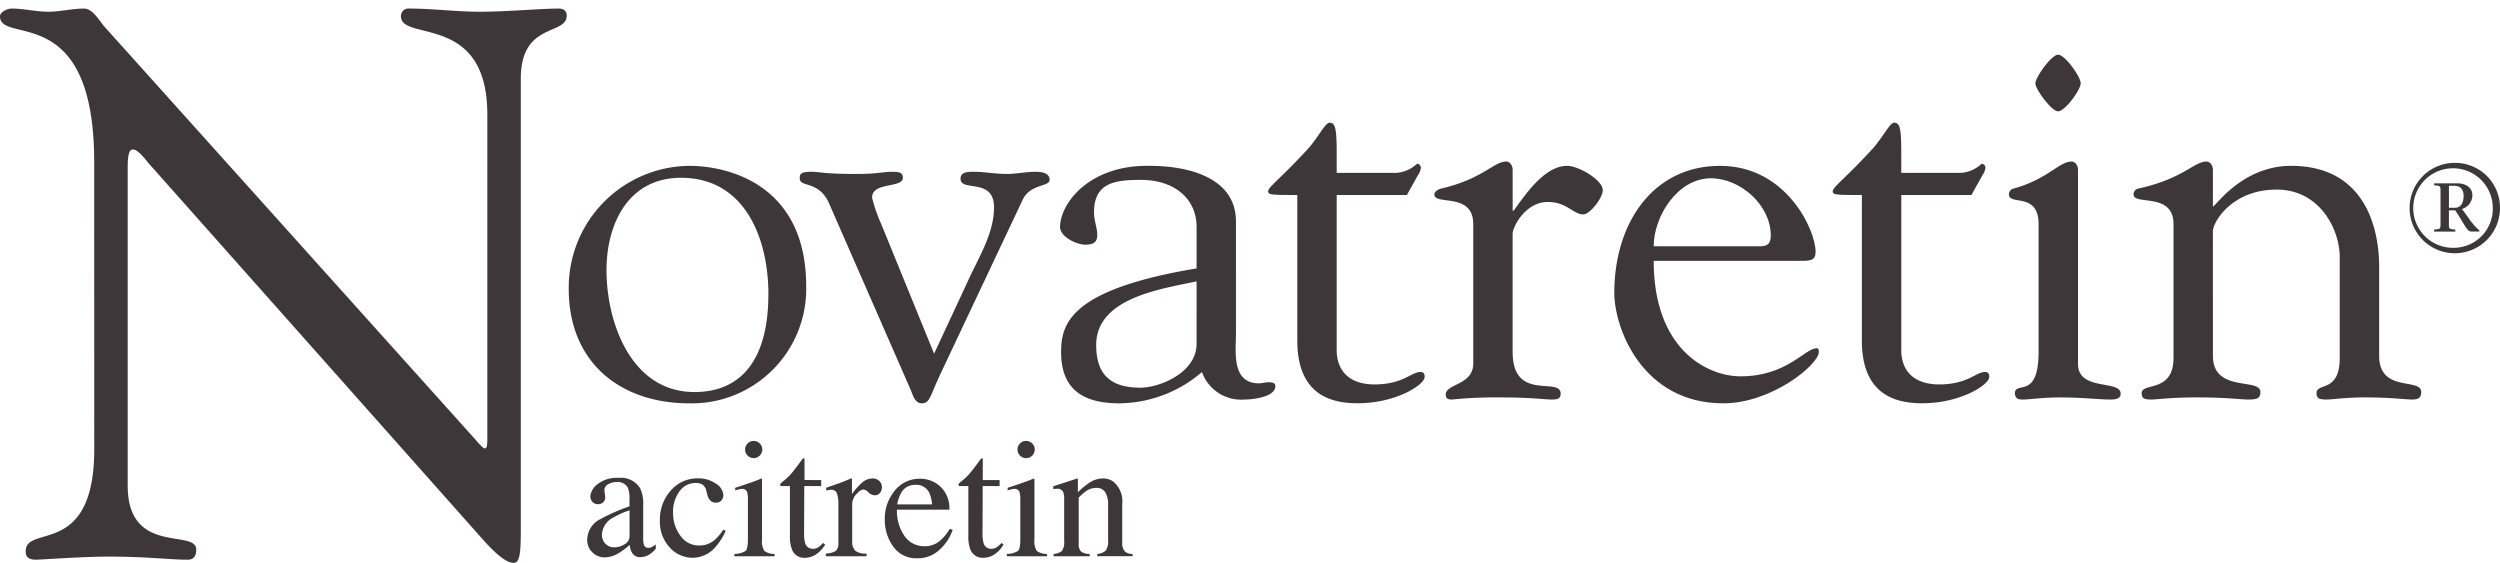 <svg xmlns="http://www.w3.org/2000/svg" xmlns:xlink="http://www.w3.org/1999/xlink" id="Group_17" data-name="Group 17" width="236.886" height="53.331" viewBox="0 0 236.886 53.331"><defs><clipPath id="clip-path"><rect id="Rectangle_20" data-name="Rectangle 20" width="236.886" height="53.331" fill="#3e3739"></rect></clipPath></defs><g id="Group_16" data-name="Group 16" transform="translate(0 0)" clip-path="url(#clip-path)"><path id="Path_46" data-name="Path 46" d="M8.925,15.151C8.925-.191,0,4.086,0,1.357,0,.916.738.62,1.108.62c1.179,0,2.285.3,3.466.3,1.106,0,2.286-.3,3.392-.3.811,0,1.476,1.182,1.918,1.7L45.069,41.484c.442.517.739.814.887.814s.22-.222.22-.814V10.652c0-9.662-8.187-6.861-8.187-9.3A.716.716,0,0,1,38.8.62c2.213,0,4.351.3,6.711.3,2.508,0,5.68-.3,7.449-.3.444,0,.739.22.739.665,0,1.917-4.351.589-4.351,5.975V49.967c0,2.139-.076,3.173-.665,3.173-.517,0-1.256-.369-2.8-2.066l-31.717-35.7c-.148-.148-1.034-1.4-1.551-1.4-.294,0-.514.221-.514,1.7V45.837c0,6.638,6.492,4.056,6.492,6.048,0,.369-.076.958-.813.958-1.769,0-3.837-.294-7.449-.294-2.582,0-6.418.294-6.935.294-.885,0-.959-.442-.959-.811,0-2.582,6.492.665,6.492-9.662Z" transform="translate(0 0.191)" fill="#3e3739"></path><path id="Path_47" data-name="Path 47" d="M41.185,23.67a11.537,11.537,0,0,1,11.4-11.66c3.888,0,11.1,1.893,11.1,11.405a10.853,10.853,0,0,1-11.044,11.1c-6.651,0-11.457-3.937-11.457-10.841m18.921.512c0-5.267-2.2-11.045-8.283-11.045-5.013,0-7.058,4.4-7.058,8.745,0,5.01,2.353,11.557,8.337,11.557,4.3,0,7-2.915,7-9.256" transform="translate(12.706 3.705)" fill="#3e3739"></path><path id="Path_48" data-name="Path 48" d="M70.644,29.673,74.07,22.31c.974-2.047,2.251-4.192,2.251-6.494,0-2.864-3.172-1.432-3.172-2.711,0-.614.565-.665,1.229-.665,1.073,0,2.047.205,3.172.205.869,0,1.789-.205,2.659-.205.51,0,1.38.051,1.38.767,0,.666-1.842.359-2.557,1.893L71.208,31.669c-.974,2.1-.974,2.709-1.739,2.709-.667,0-.87-.869-1.023-1.226L60.723,15.507c-.971-2.3-2.812-1.534-2.812-2.453,0-.359.051-.614,1.076-.614.971,0,.971.205,4.346.205,1.892,0,2.557-.205,3.169-.205.717,0,1.178,0,1.178.563,0,1.022-2.915.359-2.915,1.892a14.99,14.99,0,0,0,.87,2.5Z" transform="translate(17.867 3.838)" fill="#3e3739"></path><path id="Path_49" data-name="Path 49" d="M89.7,17.79c0-2.659-2.1-4.449-5.268-4.449-2.456,0-4.449.256-4.449,3.068,0,.768.306,1.534.306,2.1s-.152.972-1.124.972c-.87,0-2.405-.767-2.405-1.688.054-2.353,2.915-5.932,8.592-5.78,3.169,0,8.08.923,8.08,5.269V27.864c0,1.739-.461,4.755,2.2,4.755.2,0,.663-.1.868-.1.256,0,.666,0,.666.36,0,1.073-2.249,1.277-2.968,1.277a3.935,3.935,0,0,1-3.988-2.608,12.178,12.178,0,0,1-7.824,2.965c-3.324,0-5.522-1.226-5.522-4.857,0-2.71.87-5.933,12.837-7.927Zm0,5.166c-3.274.714-9.512,1.534-9.512,6.032,0,2.917,1.483,4.041,4.192,4.041,1.841,0,5.319-1.432,5.319-4.143Z" transform="translate(23.681 3.704)" fill="#3e3739"></path><path id="Path_50" data-name="Path 50" d="M94.593,15.735c-2.4,0-2.762,0-2.762-.356,0-.41,1.28-1.278,3.886-4.143,1.025-1.229,1.534-2.351,1.943-2.351.717,0,.666,1.072.666,4.754h5.625a3.173,3.173,0,0,0,1.994-.869.392.392,0,0,1,.359.408A1.705,1.705,0,0,1,106,13.9l-1.023,1.838H98.326V30.617c.1,2.1,1.534,3.068,3.579,3.068,2.711,0,3.479-1.176,4.348-1.176.2,0,.407.052.407.461,0,.768-2.76,2.5-6.34,2.5-2.353,0-5.727-.663-5.727-5.93Z" transform="translate(28.332 2.741)" fill="#3e3739"></path><path id="Path_51" data-name="Path 51" d="M111.283,29.749c0,4.756,4.55,2.3,4.55,3.937,0,.459-.254.563-.817.563-.717,0-1.946-.2-4.809-.2a42.276,42.276,0,0,0-4.7.2c-.411,0-.564-.153-.564-.461,0-1.074,2.609-.869,2.609-2.966V17.63c0-3.067-3.682-1.739-3.682-2.813,0-.3.41-.51.663-.563,3.939-.92,4.962-2.556,6.137-2.556.308,0,.615.3.615.817V16.35h.1c1.073-1.483,2.914-4.245,5.06-4.245,1.076,0,3.377,1.331,3.377,2.3,0,.769-1.227,2.3-1.84,2.3-.972,0-1.538-1.176-3.376-1.176-2.1,0-3.324,2.353-3.324,3.016Z" transform="translate(32.045 3.609)" fill="#3e3739"></path><path id="Path_52" data-name="Path 52" d="M120.629,21.011c0,8.437,5.112,10.943,8.231,10.943,4.4,0,6.087-2.659,7.211-2.659.205,0,.205.205.205.359,0,1.176-4.45,4.857-9.051,4.857-7.672,0-10.329-7.108-10.329-10.484,0-6.545,3.631-12.017,10.022-12.017,6.29,0,9.051,6.085,9.051,8.132,0,.92-.563.869-1.738.869Zm10.073-1.38c.716,0,1.023-.256,1.023-1.023,0-2.864-2.866-5.42-5.676-5.42-3.172,0-5.42,3.63-5.42,6.443Z" transform="translate(36.065 3.705)" fill="#3e3739"></path><path id="Path_53" data-name="Path 53" d="M135.476,15.735c-2.4,0-2.761,0-2.761-.356,0-.41,1.278-1.278,3.885-4.143,1.022-1.229,1.536-2.351,1.944-2.351.716,0,.665,1.072.665,4.754h5.625a3.177,3.177,0,0,0,1.994-.869.39.39,0,0,1,.359.408,1.705,1.705,0,0,1-.307.718l-1.023,1.838h-6.647V30.617c.1,2.1,1.534,3.068,3.58,3.068,2.71,0,3.478-1.176,4.348-1.176.2,0,.408.052.408.461,0,.768-2.762,2.5-6.341,2.5-2.354,0-5.729-.663-5.729-5.93Z" transform="translate(40.945 2.741)" fill="#3e3739"></path><path id="Path_54" data-name="Path 54" d="M148.285,20.017c0-3.067-2.812-1.74-2.812-2.812a.558.558,0,0,1,.461-.563c3.271-.92,4.3-2.557,5.472-2.557.306,0,.612.306.612.818V33.262c0,2.608,4.041,1.483,4.041,2.813,0,.408-.307.561-.971.561-1.076,0-2.66-.2-4.755-.2-1.638,0-2.968.2-3.53.2-.408,0-.714-.052-.767-.561,0-1.277,2.249.665,2.249-3.988Zm3.99-13.347c0,.614-1.483,2.658-2.149,2.658-.612,0-2.147-2.095-2.147-2.658s1.535-2.71,2.147-2.71c.666,0,2.149,2.1,2.149,2.71" transform="translate(44.881 1.222)" fill="#3e3739"></path><path id="Path_55" data-name="Path 55" d="M162.019,30.108c0,3.528,4.5,2.045,4.5,3.426,0,.614-.359.714-1.127.714-.868,0-1.892-.2-4.857-.2-2.711,0-3.735.2-4.347.2-.665,0-.921-.1-.921-.612,0-1.022,3.017,0,3.017-3.324V17.628c0-3.066-3.786-1.739-3.786-2.812a.561.561,0,0,1,.462-.563c4.244-.92,5.267-2.556,6.443-2.556.309,0,.614.306.614.817v3.375c-.1.615,2.453-3.783,7.414-3.783,6.854,0,8.338,5.678,8.338,9.563v8.439c0,3.528,3.987,2.045,3.987,3.426,0,.614-.359.714-.87.714-.663,0-1.942-.2-4.448-.2-1.942,0-3.017.2-3.681.2s-.923-.1-.923-.612c0-1.022,2.2,0,2.2-3.324V20.749c0-2.558-1.841-6.393-5.983-6.393-4.3,0-6.087,3.172-6.036,3.99Z" transform="translate(47.666 3.609)" fill="#3e3739"></path><path id="Path_56" data-name="Path 56" d="M43.654,38.576A17.416,17.416,0,0,1,46.527,37.3v-.663a2.7,2.7,0,0,0-.158-1.112,1.119,1.119,0,0,0-1.1-.526,1.53,1.53,0,0,0-.759.205.644.644,0,0,0-.359.58,1.94,1.94,0,0,0,.038.317,2.151,2.151,0,0,1,.038.285.643.643,0,0,1-.289.608.7.7,0,0,1-.391.1.654.654,0,0,1-.54-.233.789.789,0,0,1-.188-.509,1.628,1.628,0,0,1,.679-1.148,2.9,2.9,0,0,1,1.981-.6,2.139,2.139,0,0,1,2.061.985,3.42,3.42,0,0,1,.288,1.574v3.138a2.148,2.148,0,0,0,.063.627.409.409,0,0,0,.423.3.7.7,0,0,0,.3-.055,2.807,2.807,0,0,0,.407-.266v.406a2.587,2.587,0,0,1-.539.5,1.576,1.576,0,0,1-.891.3.87.87,0,0,1-.771-.344,1.533,1.533,0,0,1-.263-.822,7.266,7.266,0,0,1-1.019.767,2.648,2.648,0,0,1-1.353.423,1.624,1.624,0,0,1-1.165-.474,1.585,1.585,0,0,1-.495-1.2,2.231,2.231,0,0,1,1.136-1.9m2.874-.885a7.233,7.233,0,0,0-1.489.658,1.937,1.937,0,0,0-1.127,1.582,1.194,1.194,0,0,0,.47,1.047,1.137,1.137,0,0,0,.68.221,1.838,1.838,0,0,0,.989-.292.847.847,0,0,0,.476-.735Z" transform="translate(13.118 10.678)" fill="#3e3739"></path><path id="Path_57" data-name="Path 57" d="M53.091,35.141a1.394,1.394,0,0,1,.708,1.1.758.758,0,0,1-.179.48.675.675,0,0,1-.556.221.7.7,0,0,1-.482-.187,1.088,1.088,0,0,1-.3-.547l-.093-.377a.97.97,0,0,0-.352-.588,1.249,1.249,0,0,0-.682-.165,1.858,1.858,0,0,0-1.506.781,3.254,3.254,0,0,0-.614,2.073,3.529,3.529,0,0,0,.677,2.122A2.134,2.134,0,0,0,51.537,41a2.174,2.174,0,0,0,1.447-.535,4.893,4.893,0,0,0,.815-.97l.22.132a6.232,6.232,0,0,1-.94,1.488,2.877,2.877,0,0,1-2.192,1.049,2.936,2.936,0,0,1-2.162-.962,3.588,3.588,0,0,1-.938-2.614A4.08,4.08,0,0,1,48.814,35.8,3.3,3.3,0,0,1,51.4,34.64a2.843,2.843,0,0,1,1.687.5" transform="translate(14.743 10.687)" fill="#3e3739"></path><path id="Path_58" data-name="Path 58" d="M53.182,42.635a1.993,1.993,0,0,0,1.057-.285c.147-.137.221-.513.221-1.123V37.494a2.4,2.4,0,0,0-.071-.7.473.473,0,0,0-.493-.322.875.875,0,0,0-.167.017c-.058.01-.213.052-.475.124v-.243l.336-.109q1.372-.446,1.91-.674a1,1,0,0,1,.283-.092.408.408,0,0,1,.014.115v5.62a1.815,1.815,0,0,0,.217,1.119,1.6,1.6,0,0,0,.972.289v.221H53.182Zm1.247-10.464a.765.765,0,0,1,.58-.241.785.785,0,0,1,.574.237.8.8,0,0,1,.238.58.813.813,0,0,1-.813.81.809.809,0,0,1-.815-.81.789.789,0,0,1,.236-.576" transform="translate(16.408 9.851)" fill="#3e3739"></path><path id="Path_59" data-name="Path 59" d="M60.378,35.249v.565h-1.6l-.017,4.507a3.066,3.066,0,0,0,.1.9.724.724,0,0,0,.737.538.886.886,0,0,0,.487-.132,2.424,2.424,0,0,0,.476-.421l.2.171-.173.236a2.559,2.559,0,0,1-.86.775,1.975,1.975,0,0,1-.878.225,1.229,1.229,0,0,1-1.251-.82,3.4,3.4,0,0,1-.181-1.237V35.814h-.852a.275.275,0,0,1-.06-.048A.089.089,0,0,1,56.5,35.7a.186.186,0,0,1,.034-.123,2.779,2.779,0,0,1,.222-.2,6.619,6.619,0,0,0,.78-.725q.237-.275,1.123-1.466a.273.273,0,0,1,.122.014c.013.01.02.051.02.118v1.925Z" transform="translate(17.431 10.24)" fill="#3e3739"></path><path id="Path_60" data-name="Path 60" d="M59.8,41.762a1.882,1.882,0,0,0,.954-.255,1.05,1.05,0,0,0,.236-.818v-3.53a3.007,3.007,0,0,0-.145-1.107.531.531,0,0,0-.529-.332,1.642,1.642,0,0,0-.207.018c-.086.016-.177.03-.271.052v-.259l.913-.321c.313-.109.527-.187.648-.234.26-.1.527-.211.8-.336.037,0,.058.012.067.038a.846.846,0,0,1,.01.165v1.282a5.991,5.991,0,0,1,.97-1.086,1.5,1.5,0,0,1,.97-.393.905.905,0,0,1,.65.238.848.848,0,0,1,.061,1.14.618.618,0,0,1-.483.22.9.9,0,0,1-.6-.275.842.842,0,0,0-.471-.273c-.183,0-.408.149-.674.442a1.351,1.351,0,0,0-.4.911v3.53a1.173,1.173,0,0,0,.313.936,1.581,1.581,0,0,0,1.043.247v.259H59.8Z" transform="translate(18.451 10.687)" fill="#3e3739"></path><path id="Path_61" data-name="Path 61" d="M69.36,35.433a2.794,2.794,0,0,1,.83,2.163H65.221a4.146,4.146,0,0,0,.82,2.639,2.288,2.288,0,0,0,1.76.828,2.225,2.225,0,0,0,1.386-.429,4.32,4.32,0,0,0,1.042-1.22l.273.1a4.442,4.442,0,0,1-1.2,1.841,2.991,2.991,0,0,1-2.155.848,2.64,2.64,0,0,1-2.276-1.112,4.264,4.264,0,0,1-.8-2.559A4.18,4.18,0,0,1,65,35.811a2.987,2.987,0,0,1,2.425-1.142,2.764,2.764,0,0,1,1.935.764m-3.75.6a3.106,3.106,0,0,0-.359,1.064h3.3a3.305,3.305,0,0,0-.3-1.166,1.358,1.358,0,0,0-1.286-.688,1.5,1.5,0,0,0-1.362.79" transform="translate(19.767 10.696)" fill="#3e3739"></path><path id="Path_62" data-name="Path 62" d="M73.3,35.249v.565H71.7l-.016,4.507a2.972,2.972,0,0,0,.1.9.721.721,0,0,0,.734.538.9.9,0,0,0,.489-.132,2.539,2.539,0,0,0,.474-.421l.2.171-.174.236a2.535,2.535,0,0,1-.86.775,1.965,1.965,0,0,1-.877.225,1.232,1.232,0,0,1-1.252-.82,3.428,3.428,0,0,1-.179-1.237V35.814h-.853a.253.253,0,0,1-.058-.048.079.079,0,0,1-.021-.062.194.194,0,0,1,.035-.123,2.259,2.259,0,0,1,.224-.2,6.692,6.692,0,0,0,.779-.725c.157-.183.533-.673,1.121-1.466a.277.277,0,0,1,.123.014c.012.01.018.051.018.118v1.925Z" transform="translate(21.416 10.24)" fill="#3e3739"></path><path id="Path_63" data-name="Path 63" d="M72.909,42.635a1.993,1.993,0,0,0,1.057-.285c.145-.137.219-.513.219-1.123V37.494a2.461,2.461,0,0,0-.069-.7.474.474,0,0,0-.493-.322.9.9,0,0,0-.169.017c-.055.01-.213.052-.474.124v-.243l.338-.109q1.368-.446,1.909-.674a1.049,1.049,0,0,1,.28-.092.366.366,0,0,1,.017.115v5.62a1.83,1.83,0,0,0,.215,1.119,1.621,1.621,0,0,0,.976.289v.221H72.909Zm1.244-10.464a.771.771,0,0,1,.58-.241.816.816,0,1,1-.814.817.8.8,0,0,1,.234-.576" transform="translate(22.494 9.851)" fill="#3e3739"></path><path id="Path_64" data-name="Path 64" d="M76.3,41.8a1.42,1.42,0,0,0,.78-.277,1.333,1.333,0,0,0,.222-.928V36.617a1.792,1.792,0,0,0-.094-.7.613.613,0,0,0-.61-.293c-.047,0-.1,0-.145.005s-.11.013-.183.025v-.273c.212-.063.72-.225,1.517-.484l.737-.243c.037,0,.059.013.065.039a.334.334,0,0,1,.013.109v1.151a7.947,7.947,0,0,1,1.124-.924,2.336,2.336,0,0,1,1.267-.383,1.651,1.651,0,0,1,.968.3,2.424,2.424,0,0,1,.844,2.121v3.655a1.2,1.2,0,0,0,.225.813.984.984,0,0,0,.754.259v.221H80.441V41.8a1.357,1.357,0,0,0,.8-.317,1.614,1.614,0,0,0,.226-1.036V37.1a2.237,2.237,0,0,0-.25-1.116.96.96,0,0,0-.917-.442,1.677,1.677,0,0,0-.934.314,5.293,5.293,0,0,0-.684.6v4.382a.922.922,0,0,0,.249.755,1.4,1.4,0,0,0,.792.207v.221H76.3Z" transform="translate(23.531 10.689)" fill="#3e3739"></path><path id="Path_65" data-name="Path 65" d="M178.815,11.793a4.283,4.283,0,1,0,4.221,4.293,4.25,4.25,0,0,0-4.221-4.293m0,8.045a3.769,3.769,0,1,1,3.538-3.752,3.706,3.706,0,0,1-3.538,3.752" transform="translate(53.85 3.638)" fill="#3e3739" fill-rule="evenodd"></path><path id="Path_66" data-name="Path 66" d="M179.615,16.686l-.709-.98a1.367,1.367,0,0,0,.983-1.3c0-.784-.7-1.131-1.428-1.131h-2.2v.186c.622.062.608.05.608.608v2.993c0,.533.013.533-.608.6v.186h2.012v-.186c-.623-.063-.608-.063-.608-.6v-1.23h.594c.8,1.167,1.106,2.011,1.5,2.011h.794v-.1a6.163,6.163,0,0,1-.942-1.057M178.2,15.593h-.533V13.508h.508c.484,0,.882.249.882.957,0,.658-.249,1.129-.857,1.129" transform="translate(54.38 4.095)" fill="#3e3739" fill-rule="evenodd"></path></g></svg>